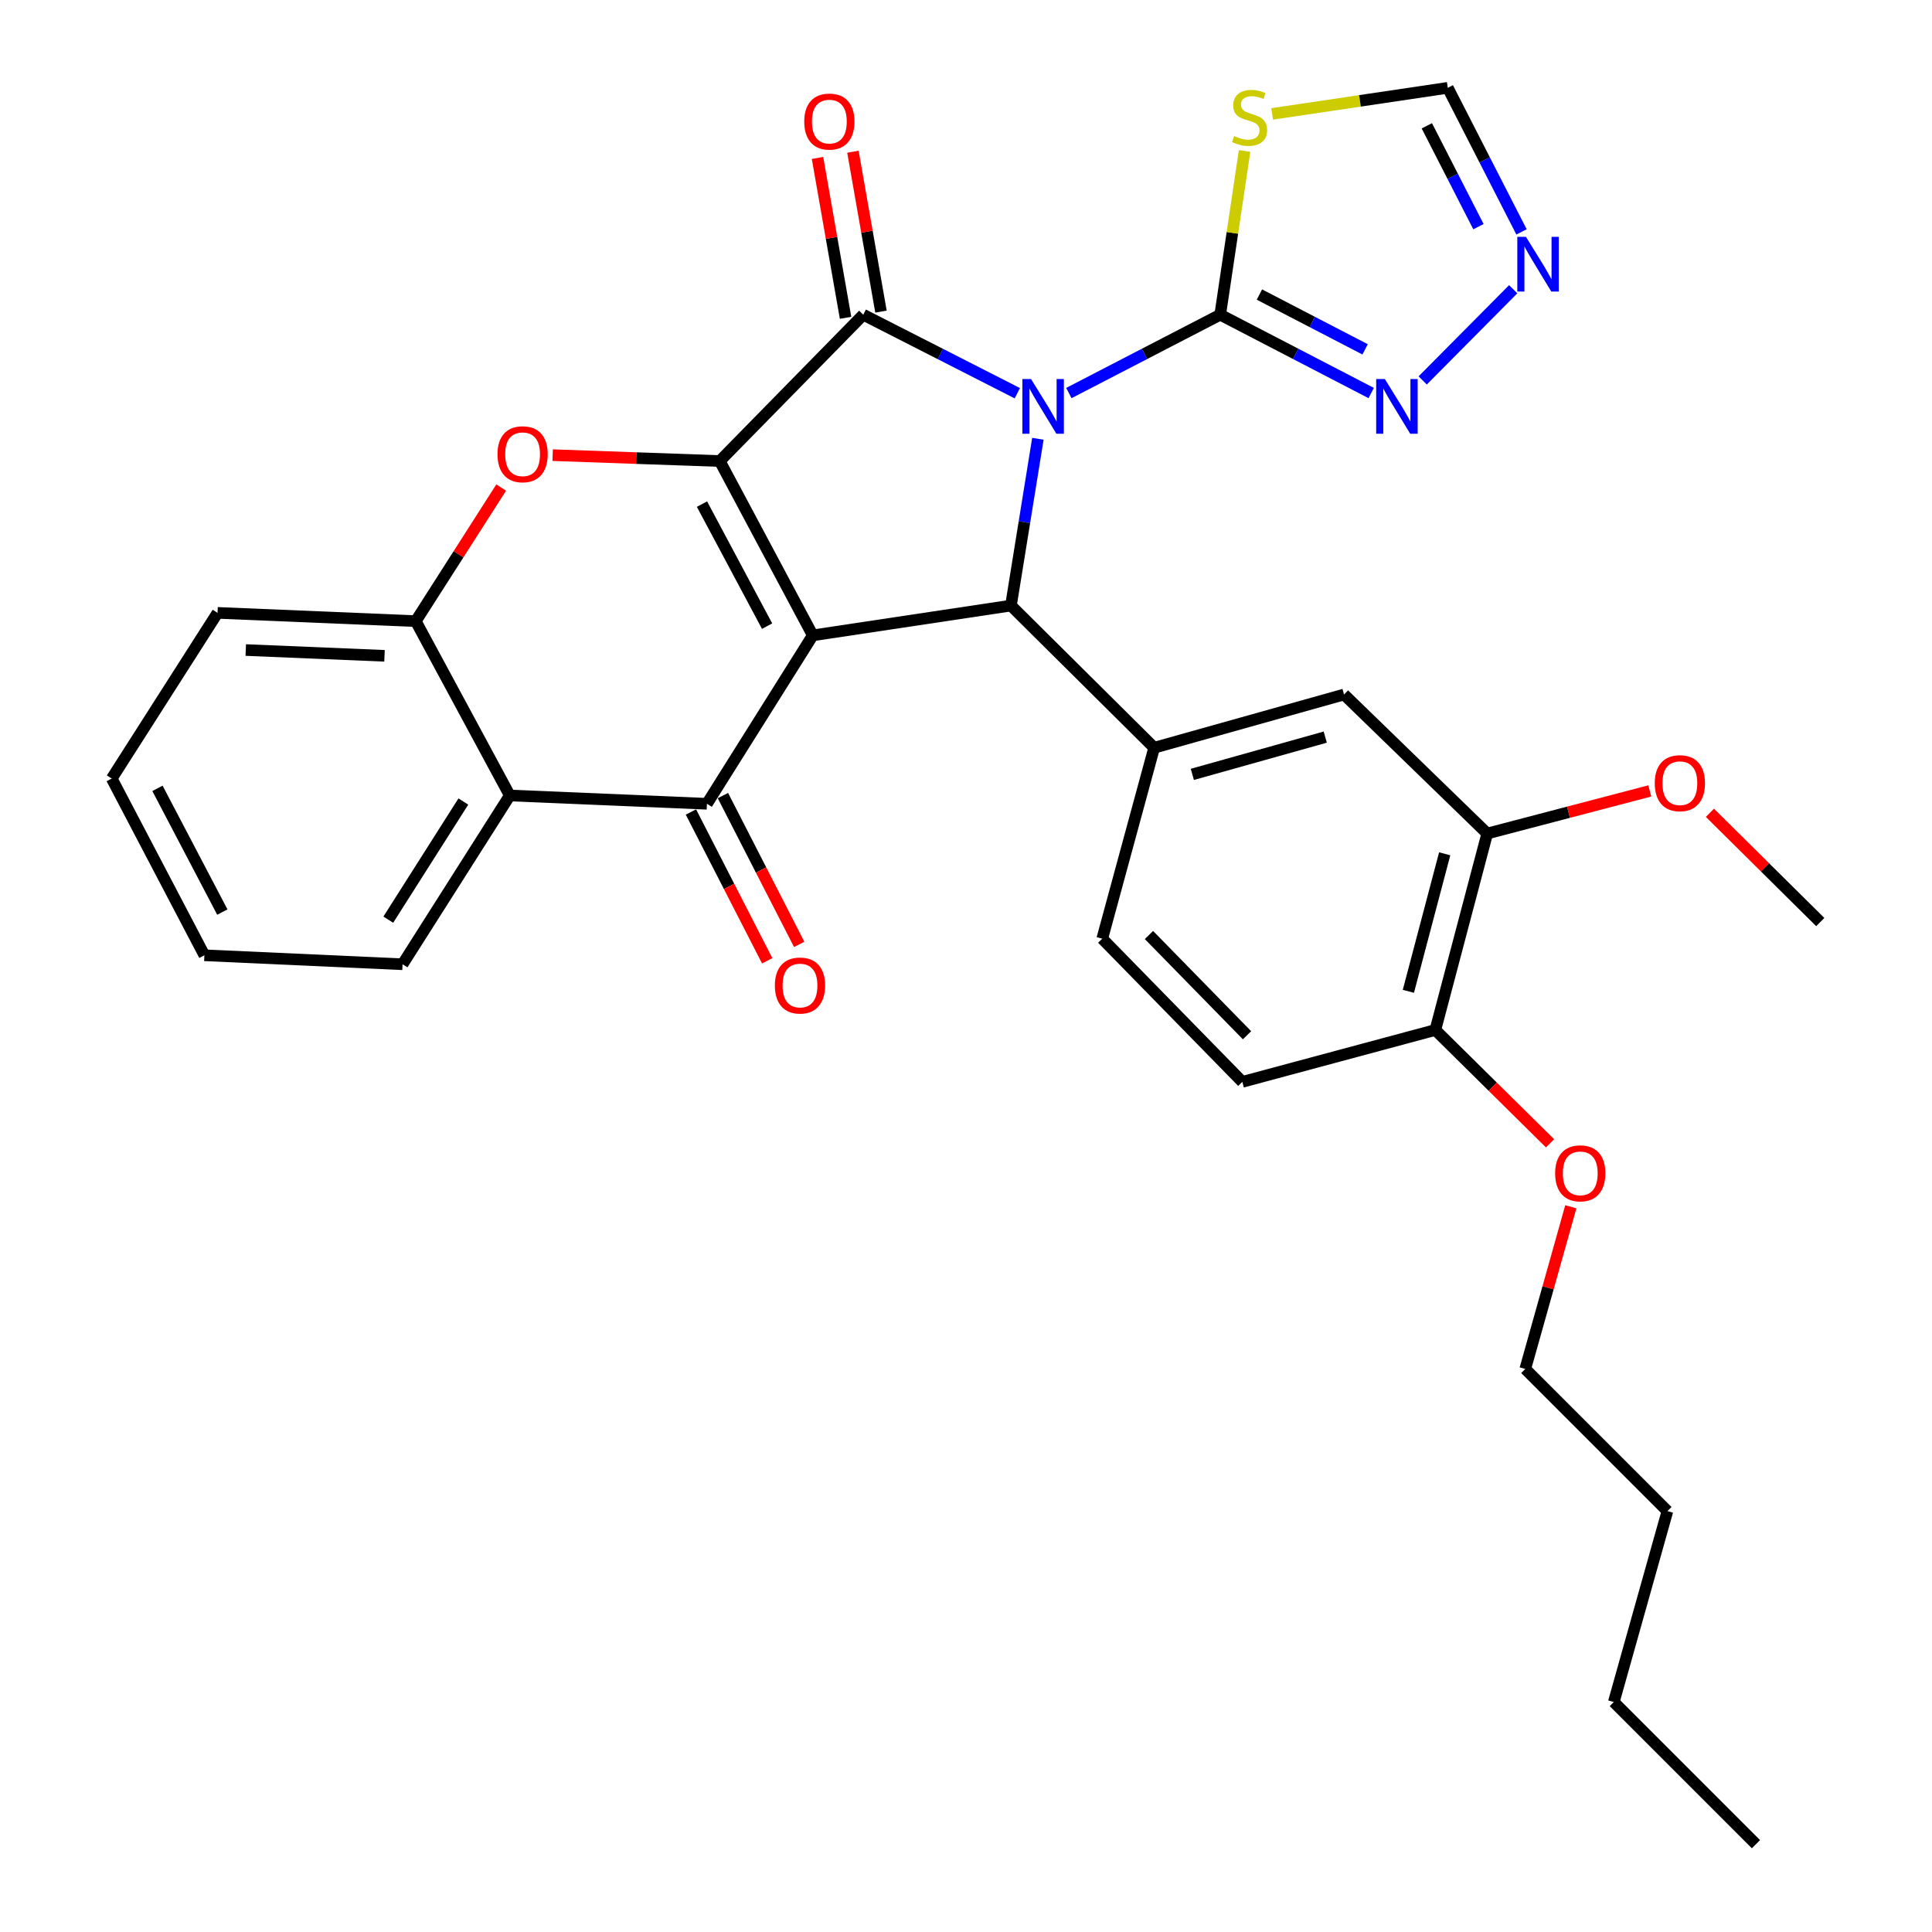<?xml version='1.0' encoding='iso-8859-1'?>
<svg version='1.1' baseProfile='full'
              xmlns='http://www.w3.org/2000/svg'
                      xmlns:rdkit='http://www.rdkit.org/xml'
                      xmlns:xlink='http://www.w3.org/1999/xlink'
                  xml:space='preserve'
width='1000px' height='1000px' viewBox='0 0 1000 1000'>
<!-- END OF HEADER -->
<rect style='opacity:1.0;fill:#FFFFFF;stroke:none' width='1000' height='1000' x='0' y='0'> </rect>
<path class='bond-2' d='M 526.566,203.533 L 486.697,183.213' style='fill:none;fill-rule:evenodd;stroke:#0000FF;stroke-width:6px;stroke-linecap:butt;stroke-linejoin:miter;stroke-opacity:1' />
<path class='bond-2' d='M 486.697,183.213 L 446.828,162.893' style='fill:none;fill-rule:evenodd;stroke:#000000;stroke-width:6px;stroke-linecap:butt;stroke-linejoin:miter;stroke-opacity:1' />
<path class='bond-3' d='M 537.209,227.109 L 530.236,270.278' style='fill:none;fill-rule:evenodd;stroke:#0000FF;stroke-width:6px;stroke-linecap:butt;stroke-linejoin:miter;stroke-opacity:1' />
<path class='bond-3' d='M 530.236,270.278 L 523.262,313.447' style='fill:none;fill-rule:evenodd;stroke:#000000;stroke-width:6px;stroke-linecap:butt;stroke-linejoin:miter;stroke-opacity:1' />
<path class='bond-5' d='M 553.238,203.443 L 592.41,183.168' style='fill:none;fill-rule:evenodd;stroke:#0000FF;stroke-width:6px;stroke-linecap:butt;stroke-linejoin:miter;stroke-opacity:1' />
<path class='bond-5' d='M 592.41,183.168 L 631.582,162.893' style='fill:none;fill-rule:evenodd;stroke:#000000;stroke-width:6px;stroke-linecap:butt;stroke-linejoin:miter;stroke-opacity:1' />
<path class='bond-0' d='M 420.691,328.862 L 523.262,313.447' style='fill:none;fill-rule:evenodd;stroke:#000000;stroke-width:6px;stroke-linecap:butt;stroke-linejoin:miter;stroke-opacity:1' />
<path class='bond-4' d='M 420.691,328.862 L 365.906,416.039' style='fill:none;fill-rule:evenodd;stroke:#000000;stroke-width:6px;stroke-linecap:butt;stroke-linejoin:miter;stroke-opacity:1' />
<path class='bond-32' d='M 420.691,328.862 L 372.543,238.635' style='fill:none;fill-rule:evenodd;stroke:#000000;stroke-width:6px;stroke-linecap:butt;stroke-linejoin:miter;stroke-opacity:1' />
<path class='bond-32' d='M 397.05,324.089 L 363.347,260.93' style='fill:none;fill-rule:evenodd;stroke:#000000;stroke-width:6px;stroke-linecap:butt;stroke-linejoin:miter;stroke-opacity:1' />
<path class='bond-1' d='M 372.543,238.635 L 446.828,162.893' style='fill:none;fill-rule:evenodd;stroke:#000000;stroke-width:6px;stroke-linecap:butt;stroke-linejoin:miter;stroke-opacity:1' />
<path class='bond-6' d='M 372.543,238.635 L 329.298,237.11' style='fill:none;fill-rule:evenodd;stroke:#000000;stroke-width:6px;stroke-linecap:butt;stroke-linejoin:miter;stroke-opacity:1' />
<path class='bond-6' d='M 329.298,237.11 L 286.052,235.586' style='fill:none;fill-rule:evenodd;stroke:#FF0000;stroke-width:6px;stroke-linecap:butt;stroke-linejoin:miter;stroke-opacity:1' />
<path class='bond-15' d='M 455.992,161.285 L 448.733,119.91' style='fill:none;fill-rule:evenodd;stroke:#000000;stroke-width:6px;stroke-linecap:butt;stroke-linejoin:miter;stroke-opacity:1' />
<path class='bond-15' d='M 448.733,119.91 L 441.473,78.536' style='fill:none;fill-rule:evenodd;stroke:#FF0000;stroke-width:6px;stroke-linecap:butt;stroke-linejoin:miter;stroke-opacity:1' />
<path class='bond-15' d='M 437.663,164.501 L 430.403,123.127' style='fill:none;fill-rule:evenodd;stroke:#000000;stroke-width:6px;stroke-linecap:butt;stroke-linejoin:miter;stroke-opacity:1' />
<path class='bond-15' d='M 430.403,123.127 L 423.143,81.752' style='fill:none;fill-rule:evenodd;stroke:#FF0000;stroke-width:6px;stroke-linecap:butt;stroke-linejoin:miter;stroke-opacity:1' />
<path class='bond-8' d='M 523.262,313.447 L 597.392,387.028' style='fill:none;fill-rule:evenodd;stroke:#000000;stroke-width:6px;stroke-linecap:butt;stroke-linejoin:miter;stroke-opacity:1' />
<path class='bond-7' d='M 365.906,416.039 L 263.862,411.738' style='fill:none;fill-rule:evenodd;stroke:#000000;stroke-width:6px;stroke-linecap:butt;stroke-linejoin:miter;stroke-opacity:1' />
<path class='bond-17' d='M 357.625,420.283 L 377.363,458.793' style='fill:none;fill-rule:evenodd;stroke:#000000;stroke-width:6px;stroke-linecap:butt;stroke-linejoin:miter;stroke-opacity:1' />
<path class='bond-17' d='M 377.363,458.793 L 397.101,497.302' style='fill:none;fill-rule:evenodd;stroke:#FF0000;stroke-width:6px;stroke-linecap:butt;stroke-linejoin:miter;stroke-opacity:1' />
<path class='bond-17' d='M 374.186,411.794 L 393.924,450.304' style='fill:none;fill-rule:evenodd;stroke:#000000;stroke-width:6px;stroke-linecap:butt;stroke-linejoin:miter;stroke-opacity:1' />
<path class='bond-17' d='M 393.924,450.304 L 413.662,488.814' style='fill:none;fill-rule:evenodd;stroke:#FF0000;stroke-width:6px;stroke-linecap:butt;stroke-linejoin:miter;stroke-opacity:1' />
<path class='bond-9' d='M 631.582,162.893 L 637.887,120.525' style='fill:none;fill-rule:evenodd;stroke:#000000;stroke-width:6px;stroke-linecap:butt;stroke-linejoin:miter;stroke-opacity:1' />
<path class='bond-9' d='M 637.887,120.525 L 644.192,78.157' style='fill:none;fill-rule:evenodd;stroke:#CCCC00;stroke-width:6px;stroke-linecap:butt;stroke-linejoin:miter;stroke-opacity:1' />
<path class='bond-10' d='M 631.582,162.893 L 670.658,183.162' style='fill:none;fill-rule:evenodd;stroke:#000000;stroke-width:6px;stroke-linecap:butt;stroke-linejoin:miter;stroke-opacity:1' />
<path class='bond-10' d='M 670.658,183.162 L 709.733,203.431' style='fill:none;fill-rule:evenodd;stroke:#0000FF;stroke-width:6px;stroke-linecap:butt;stroke-linejoin:miter;stroke-opacity:1' />
<path class='bond-10' d='M 651.874,152.454 L 679.227,166.642' style='fill:none;fill-rule:evenodd;stroke:#000000;stroke-width:6px;stroke-linecap:butt;stroke-linejoin:miter;stroke-opacity:1' />
<path class='bond-10' d='M 679.227,166.642 L 706.579,180.83' style='fill:none;fill-rule:evenodd;stroke:#0000FF;stroke-width:6px;stroke-linecap:butt;stroke-linejoin:miter;stroke-opacity:1' />
<path class='bond-11' d='M 259.415,252.363 L 237.301,286.932' style='fill:none;fill-rule:evenodd;stroke:#FF0000;stroke-width:6px;stroke-linecap:butt;stroke-linejoin:miter;stroke-opacity:1' />
<path class='bond-11' d='M 237.301,286.932 L 215.187,321.501' style='fill:none;fill-rule:evenodd;stroke:#000000;stroke-width:6px;stroke-linecap:butt;stroke-linejoin:miter;stroke-opacity:1' />
<path class='bond-22' d='M 263.862,411.738 L 208.363,499.101' style='fill:none;fill-rule:evenodd;stroke:#000000;stroke-width:6px;stroke-linecap:butt;stroke-linejoin:miter;stroke-opacity:1' />
<path class='bond-22' d='M 239.829,414.863 L 200.98,476.017' style='fill:none;fill-rule:evenodd;stroke:#000000;stroke-width:6px;stroke-linecap:butt;stroke-linejoin:miter;stroke-opacity:1' />
<path class='bond-34' d='M 263.862,411.738 L 215.187,321.501' style='fill:none;fill-rule:evenodd;stroke:#000000;stroke-width:6px;stroke-linecap:butt;stroke-linejoin:miter;stroke-opacity:1' />
<path class='bond-14' d='M 597.392,387.028 L 695.672,359.475' style='fill:none;fill-rule:evenodd;stroke:#000000;stroke-width:6px;stroke-linecap:butt;stroke-linejoin:miter;stroke-opacity:1' />
<path class='bond-14' d='M 617.157,400.814 L 685.954,381.527' style='fill:none;fill-rule:evenodd;stroke:#000000;stroke-width:6px;stroke-linecap:butt;stroke-linejoin:miter;stroke-opacity:1' />
<path class='bond-18' d='M 597.392,387.028 L 570.521,485.857' style='fill:none;fill-rule:evenodd;stroke:#000000;stroke-width:6px;stroke-linecap:butt;stroke-linejoin:miter;stroke-opacity:1' />
<path class='bond-13' d='M 658.463,58.96 L 703.917,52.207' style='fill:none;fill-rule:evenodd;stroke:#CCCC00;stroke-width:6px;stroke-linecap:butt;stroke-linejoin:miter;stroke-opacity:1' />
<path class='bond-13' d='M 703.917,52.207 L 749.372,45.455' style='fill:none;fill-rule:evenodd;stroke:#000000;stroke-width:6px;stroke-linecap:butt;stroke-linejoin:miter;stroke-opacity:1' />
<path class='bond-12' d='M 736.381,196.908 L 783.234,149.71' style='fill:none;fill-rule:evenodd;stroke:#0000FF;stroke-width:6px;stroke-linecap:butt;stroke-linejoin:miter;stroke-opacity:1' />
<path class='bond-24' d='M 215.187,321.501 L 112.595,317.22' style='fill:none;fill-rule:evenodd;stroke:#000000;stroke-width:6px;stroke-linecap:butt;stroke-linejoin:miter;stroke-opacity:1' />
<path class='bond-24' d='M 199.022,339.452 L 127.208,336.456' style='fill:none;fill-rule:evenodd;stroke:#000000;stroke-width:6px;stroke-linecap:butt;stroke-linejoin:miter;stroke-opacity:1' />
<path class='bond-33' d='M 787.535,120.032 L 768.453,82.743' style='fill:none;fill-rule:evenodd;stroke:#0000FF;stroke-width:6px;stroke-linecap:butt;stroke-linejoin:miter;stroke-opacity:1' />
<path class='bond-33' d='M 768.453,82.743 L 749.372,45.455' style='fill:none;fill-rule:evenodd;stroke:#000000;stroke-width:6px;stroke-linecap:butt;stroke-linejoin:miter;stroke-opacity:1' />
<path class='bond-33' d='M 765.244,117.323 L 751.887,91.221' style='fill:none;fill-rule:evenodd;stroke:#0000FF;stroke-width:6px;stroke-linecap:butt;stroke-linejoin:miter;stroke-opacity:1' />
<path class='bond-33' d='M 751.887,91.221 L 738.53,65.119' style='fill:none;fill-rule:evenodd;stroke:#000000;stroke-width:6px;stroke-linecap:butt;stroke-linejoin:miter;stroke-opacity:1' />
<path class='bond-16' d='M 695.672,359.475 L 769.791,431.433' style='fill:none;fill-rule:evenodd;stroke:#000000;stroke-width:6px;stroke-linecap:butt;stroke-linejoin:miter;stroke-opacity:1' />
<path class='bond-21' d='M 769.791,431.433 L 811.856,420.406' style='fill:none;fill-rule:evenodd;stroke:#000000;stroke-width:6px;stroke-linecap:butt;stroke-linejoin:miter;stroke-opacity:1' />
<path class='bond-21' d='M 811.856,420.406 L 853.922,409.38' style='fill:none;fill-rule:evenodd;stroke:#FF0000;stroke-width:6px;stroke-linecap:butt;stroke-linejoin:miter;stroke-opacity:1' />
<path class='bond-35' d='M 769.791,431.433 L 742.931,533.115' style='fill:none;fill-rule:evenodd;stroke:#000000;stroke-width:6px;stroke-linecap:butt;stroke-linejoin:miter;stroke-opacity:1' />
<path class='bond-35' d='M 747.769,441.932 L 728.967,513.11' style='fill:none;fill-rule:evenodd;stroke:#000000;stroke-width:6px;stroke-linecap:butt;stroke-linejoin:miter;stroke-opacity:1' />
<path class='bond-20' d='M 570.521,485.857 L 643.027,559.975' style='fill:none;fill-rule:evenodd;stroke:#000000;stroke-width:6px;stroke-linecap:butt;stroke-linejoin:miter;stroke-opacity:1' />
<path class='bond-20' d='M 594.7,483.961 L 645.454,535.844' style='fill:none;fill-rule:evenodd;stroke:#000000;stroke-width:6px;stroke-linecap:butt;stroke-linejoin:miter;stroke-opacity:1' />
<path class='bond-19' d='M 742.931,533.115 L 643.027,559.975' style='fill:none;fill-rule:evenodd;stroke:#000000;stroke-width:6px;stroke-linecap:butt;stroke-linejoin:miter;stroke-opacity:1' />
<path class='bond-23' d='M 742.931,533.115 L 772.617,562.449' style='fill:none;fill-rule:evenodd;stroke:#000000;stroke-width:6px;stroke-linecap:butt;stroke-linejoin:miter;stroke-opacity:1' />
<path class='bond-23' d='M 772.617,562.449 L 802.303,591.783' style='fill:none;fill-rule:evenodd;stroke:#FF0000;stroke-width:6px;stroke-linecap:butt;stroke-linejoin:miter;stroke-opacity:1' />
<path class='bond-26' d='M 885.055,420.701 L 913.613,448.978' style='fill:none;fill-rule:evenodd;stroke:#FF0000;stroke-width:6px;stroke-linecap:butt;stroke-linejoin:miter;stroke-opacity:1' />
<path class='bond-26' d='M 913.613,448.978 L 942.17,477.255' style='fill:none;fill-rule:evenodd;stroke:#000000;stroke-width:6px;stroke-linecap:butt;stroke-linejoin:miter;stroke-opacity:1' />
<path class='bond-29' d='M 208.363,499.101 L 105.792,494.448' style='fill:none;fill-rule:evenodd;stroke:#000000;stroke-width:6px;stroke-linecap:butt;stroke-linejoin:miter;stroke-opacity:1' />
<path class='bond-25' d='M 813.054,624.625 L 801.265,666.595' style='fill:none;fill-rule:evenodd;stroke:#FF0000;stroke-width:6px;stroke-linecap:butt;stroke-linejoin:miter;stroke-opacity:1' />
<path class='bond-25' d='M 801.265,666.595 L 789.476,708.565' style='fill:none;fill-rule:evenodd;stroke:#000000;stroke-width:6px;stroke-linecap:butt;stroke-linejoin:miter;stroke-opacity:1' />
<path class='bond-30' d='M 112.595,317.22 L 57.83,402.97' style='fill:none;fill-rule:evenodd;stroke:#000000;stroke-width:6px;stroke-linecap:butt;stroke-linejoin:miter;stroke-opacity:1' />
<path class='bond-27' d='M 789.476,708.565 L 863.057,782.146' style='fill:none;fill-rule:evenodd;stroke:#000000;stroke-width:6px;stroke-linecap:butt;stroke-linejoin:miter;stroke-opacity:1' />
<path class='bond-28' d='M 863.057,782.146 L 835.298,880.964' style='fill:none;fill-rule:evenodd;stroke:#000000;stroke-width:6px;stroke-linecap:butt;stroke-linejoin:miter;stroke-opacity:1' />
<path class='bond-31' d='M 835.298,880.964 L 908.879,954.545' style='fill:none;fill-rule:evenodd;stroke:#000000;stroke-width:6px;stroke-linecap:butt;stroke-linejoin:miter;stroke-opacity:1' />
<path class='bond-36' d='M 105.792,494.448 L 57.83,402.97' style='fill:none;fill-rule:evenodd;stroke:#000000;stroke-width:6px;stroke-linecap:butt;stroke-linejoin:miter;stroke-opacity:1' />
<path class='bond-36' d='M 115.079,472.085 L 81.506,408.051' style='fill:none;fill-rule:evenodd;stroke:#000000;stroke-width:6px;stroke-linecap:butt;stroke-linejoin:miter;stroke-opacity:1' />
<path  class='atom-0' d='M 533.658 196.178
L 542.938 211.178
Q 543.858 212.658, 545.338 215.338
Q 546.818 218.018, 546.898 218.178
L 546.898 196.178
L 550.658 196.178
L 550.658 224.498
L 546.778 224.498
L 536.818 208.098
Q 535.658 206.178, 534.418 203.978
Q 533.218 201.778, 532.858 201.098
L 532.858 224.498
L 529.178 224.498
L 529.178 196.178
L 533.658 196.178
' fill='#0000FF'/>
<path  class='atom-7' d='M 257.499 235.117
Q 257.499 228.317, 260.859 224.517
Q 264.219 220.717, 270.499 220.717
Q 276.779 220.717, 280.139 224.517
Q 283.499 228.317, 283.499 235.117
Q 283.499 241.997, 280.099 245.917
Q 276.699 249.797, 270.499 249.797
Q 264.259 249.797, 260.859 245.917
Q 257.499 242.037, 257.499 235.117
M 270.499 246.597
Q 274.819 246.597, 277.139 243.717
Q 279.499 240.797, 279.499 235.117
Q 279.499 229.557, 277.139 226.757
Q 274.819 223.917, 270.499 223.917
Q 266.179 223.917, 263.819 226.717
Q 261.499 229.517, 261.499 235.117
Q 261.499 240.837, 263.819 243.717
Q 266.179 246.597, 270.499 246.597
' fill='#FF0000'/>
<path  class='atom-10' d='M 638.79 70.414
Q 639.11 70.534, 640.43 71.094
Q 641.75 71.654, 643.19 72.014
Q 644.67 72.334, 646.11 72.334
Q 648.79 72.334, 650.35 71.054
Q 651.91 69.734, 651.91 67.454
Q 651.91 65.894, 651.11 64.934
Q 650.35 63.974, 649.15 63.454
Q 647.95 62.934, 645.95 62.334
Q 643.43 61.574, 641.91 60.854
Q 640.43 60.134, 639.35 58.614
Q 638.31 57.094, 638.31 54.534
Q 638.31 50.974, 640.71 48.774
Q 643.15 46.574, 647.95 46.574
Q 651.23 46.574, 654.95 48.134
L 654.03 51.214
Q 650.63 49.814, 648.07 49.814
Q 645.31 49.814, 643.79 50.974
Q 642.27 52.094, 642.31 54.054
Q 642.31 55.574, 643.07 56.494
Q 643.87 57.414, 644.99 57.934
Q 646.15 58.454, 648.07 59.054
Q 650.63 59.854, 652.15 60.654
Q 653.67 61.454, 654.75 63.094
Q 655.87 64.694, 655.87 67.454
Q 655.87 71.374, 653.23 73.494
Q 650.63 75.574, 646.27 75.574
Q 643.75 75.574, 641.83 75.014
Q 639.95 74.494, 637.71 73.574
L 638.79 70.414
' fill='#CCCC00'/>
<path  class='atom-11' d='M 716.789 196.178
L 726.069 211.178
Q 726.989 212.658, 728.469 215.338
Q 729.949 218.018, 730.029 218.178
L 730.029 196.178
L 733.789 196.178
L 733.789 224.498
L 729.909 224.498
L 719.949 208.098
Q 718.789 206.178, 717.549 203.978
Q 716.349 201.778, 715.989 201.098
L 715.989 224.498
L 712.309 224.498
L 712.309 196.178
L 716.789 196.178
' fill='#0000FF'/>
<path  class='atom-13' d='M 789.833 122.597
L 799.113 137.597
Q 800.033 139.077, 801.513 141.757
Q 802.993 144.437, 803.073 144.597
L 803.073 122.597
L 806.833 122.597
L 806.833 150.917
L 802.953 150.917
L 792.993 134.517
Q 791.833 132.597, 790.593 130.397
Q 789.393 128.197, 789.033 127.517
L 789.033 150.917
L 785.353 150.917
L 785.353 122.597
L 789.833 122.597
' fill='#0000FF'/>
<path  class='atom-16' d='M 416.272 62.924
Q 416.272 56.124, 419.632 52.324
Q 422.992 48.524, 429.272 48.524
Q 435.552 48.524, 438.912 52.324
Q 442.272 56.124, 442.272 62.924
Q 442.272 69.804, 438.872 73.724
Q 435.472 77.604, 429.272 77.604
Q 423.032 77.604, 419.632 73.724
Q 416.272 69.844, 416.272 62.924
M 429.272 74.404
Q 433.592 74.404, 435.912 71.524
Q 438.272 68.604, 438.272 62.924
Q 438.272 57.364, 435.912 54.564
Q 433.592 51.724, 429.272 51.724
Q 424.952 51.724, 422.592 54.524
Q 420.272 57.324, 420.272 62.924
Q 420.272 68.644, 422.592 71.524
Q 424.952 74.404, 429.272 74.404
' fill='#FF0000'/>
<path  class='atom-18' d='M 401.074 510.098
Q 401.074 503.298, 404.434 499.498
Q 407.794 495.698, 414.074 495.698
Q 420.354 495.698, 423.714 499.498
Q 427.074 503.298, 427.074 510.098
Q 427.074 516.978, 423.674 520.898
Q 420.274 524.778, 414.074 524.778
Q 407.834 524.778, 404.434 520.898
Q 401.074 517.018, 401.074 510.098
M 414.074 521.578
Q 418.394 521.578, 420.714 518.698
Q 423.074 515.778, 423.074 510.098
Q 423.074 504.538, 420.714 501.738
Q 418.394 498.898, 414.074 498.898
Q 409.754 498.898, 407.394 501.698
Q 405.074 504.498, 405.074 510.098
Q 405.074 515.818, 407.394 518.698
Q 409.754 521.578, 414.074 521.578
' fill='#FF0000'/>
<path  class='atom-22' d='M 856.498 405.377
Q 856.498 398.577, 859.858 394.777
Q 863.218 390.977, 869.498 390.977
Q 875.778 390.977, 879.138 394.777
Q 882.498 398.577, 882.498 405.377
Q 882.498 412.257, 879.098 416.177
Q 875.698 420.057, 869.498 420.057
Q 863.258 420.057, 859.858 416.177
Q 856.498 412.297, 856.498 405.377
M 869.498 416.857
Q 873.818 416.857, 876.138 413.977
Q 878.498 411.057, 878.498 405.377
Q 878.498 399.817, 876.138 397.017
Q 873.818 394.177, 869.498 394.177
Q 865.178 394.177, 862.818 396.977
Q 860.498 399.777, 860.498 405.377
Q 860.498 411.097, 862.818 413.977
Q 865.178 416.857, 869.498 416.857
' fill='#FF0000'/>
<path  class='atom-24' d='M 804.939 607.314
Q 804.939 600.514, 808.299 596.714
Q 811.659 592.914, 817.939 592.914
Q 824.219 592.914, 827.579 596.714
Q 830.939 600.514, 830.939 607.314
Q 830.939 614.194, 827.539 618.114
Q 824.139 621.994, 817.939 621.994
Q 811.699 621.994, 808.299 618.114
Q 804.939 614.234, 804.939 607.314
M 817.939 618.794
Q 822.259 618.794, 824.579 615.914
Q 826.939 612.994, 826.939 607.314
Q 826.939 601.754, 824.579 598.954
Q 822.259 596.114, 817.939 596.114
Q 813.619 596.114, 811.259 598.914
Q 808.939 601.714, 808.939 607.314
Q 808.939 613.034, 811.259 615.914
Q 813.619 618.794, 817.939 618.794
' fill='#FF0000'/>
</svg>
